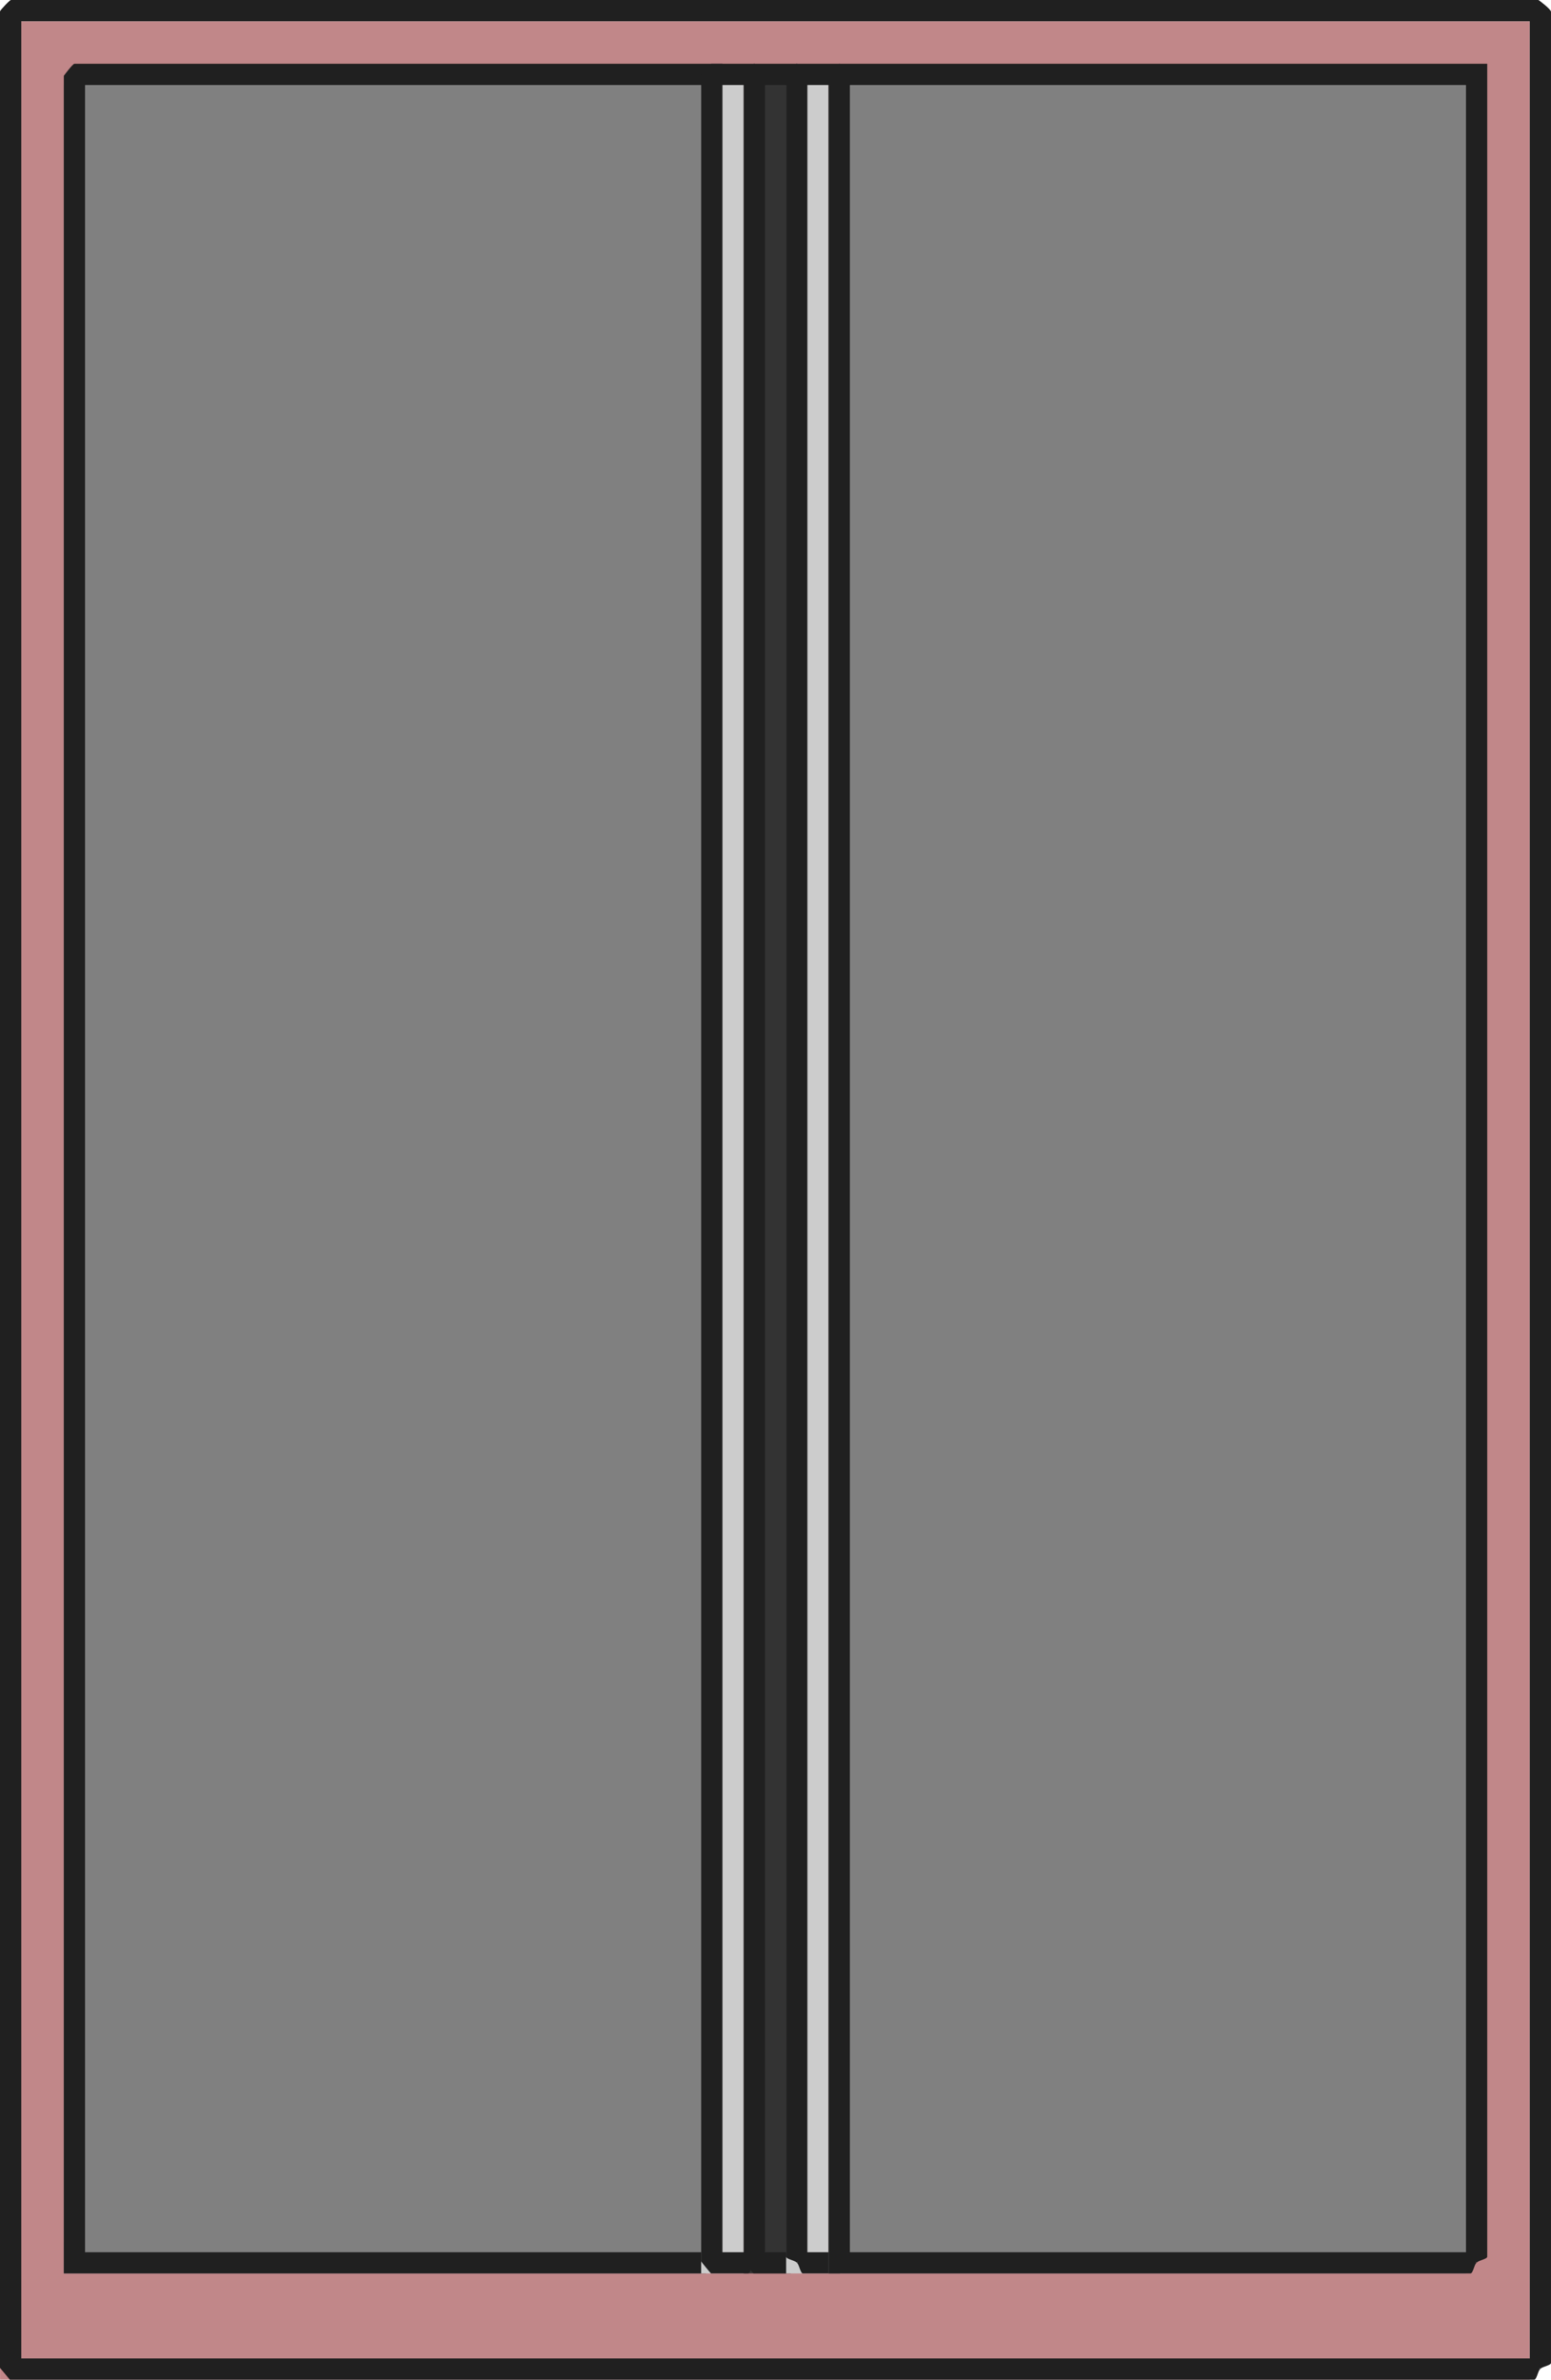 <?xml version="1.0" encoding="UTF-8" standalone="no"?>
<!-- Generator: Adobe Illustrator 16.0.5, SVG Export Plug-In . SVG Version: 6.00 Build 0)  -->

<svg
   xmlns:dc="http://purl.org/dc/elements/1.1/"
   xmlns:cc="http://creativecommons.org/ns#"
   xmlns:rdf="http://www.w3.org/1999/02/22-rdf-syntax-ns#"
   xmlns:svg="http://www.w3.org/2000/svg"
   xmlns="http://www.w3.org/2000/svg"
   xmlns:sodipodi="http://sodipodi.sourceforge.net/DTD/sodipodi-0.dtd"
   xmlns:inkscape="http://www.inkscape.org/namespaces/inkscape"
   version="1.1"
   id="Layer_1"
   x="0px"
   y="0px"
   width="73.002"
   height="112"
   viewBox="0 0 73.002 112"
   enable-background="new 0 0 220 140"
   xml:space="preserve"
   sodipodi:docname="virtG-Cabinet.svg"
   inkscape:version="0.92.4 (unknown)"><defs
   id="defs69" /><sodipodi:namedview
   pagecolor="#ffffff"
   bordercolor="#666666"
   borderopacity="1"
   objecttolerance="10"
   gridtolerance="10"
   guidetolerance="10"
   inkscape:pageopacity="0"
   inkscape:pageshadow="2"
   inkscape:window-width="795"
   inkscape:window-height="481"
   id="namedview67"
   showgrid="false"
   fit-margin-top="0"
   fit-margin-left="0"
   fit-margin-right="0"
   fit-margin-bottom="0"
   inkscape:zoom="1.6857143"
   inkscape:cx="-33.998"
   inkscape:cy="70"
   inkscape:window-x="0"
   inkscape:window-y="0"
   inkscape:window-maximized="0"
   inkscape:current-layer="Layer_1" />
<g
   id="g64"
   transform="translate(-143.998,-28)">
	<g
   id="g10">
		<rect
   x="144"
   y="29"
   width="72"
   height="111"
   id="rect2"
   style="fill:#c18789" />
		<g
   id="g8">
			<g
   id="g6">
				<path
   d="m 216.5,139.5 c -0.101,-0.025 -0.168,-0.5 -0.288,-0.5 -2.41,0 -7.175,0 -12.576,0 -10.266,0 -21.136,0 -31.794,0 -5.329,0 -10.605,0 -15.727,0 -2.561,0 -5.083,0 -7.553,0 -1.235,0 -2.458,0 -3.666,0 h -0.227 -0.112 c -0.037,0 0.442,0.478 0.442,0.444 v -0.451 -0.897 c 0,-0.597 0,-1.188 0,-1.777 0,-33.182 0,-62.158 0,-82.839 0,-10.34 0,-18.607 0,-24.289 0,-0.177 0,-0.353 0,-0.525 V 29 h -0.409 0.253 c 0.335,0 0.659,0 0.974,0 0.628,0 1.215,0 1.76,0 1.09,0 2.009,0 2.751,0 1.484,0 2.259,0 2.259,0 0,0 5.218,0 17.229,0 6.007,0 13.712,0 23.313,0 4.8,0 10.074,0 15.848,0 1.443,0 2.917,0 4.423,0 0.753,0 1.515,0 2.283,0 h 0.578 C 216.34,29 217,28.528 216,28.551 v 0.291 c 0,0.389 0,0.779 0,1.171 0,3.139 0,6.405 0,9.803 0,22.07 0,82.854 0,99.396 0,0.12 0.475,0.187 0.5,0.288 0.025,-0.101 0.5,-0.168 0.5,-0.288 0,-16.543 0,-77.327 0,-99.396 0,-3.397 0,-6.664 0,-9.803 0,-0.393 0,-0.783 0,-1.171 V 28.551 C 217,28.435 216.427,28 216.405,28 h -0.145 -0.578 c -0.769,0 -1.53,0 -2.283,0 -1.506,0 -2.979,0 -4.423,0 -5.773,0 -11.048,0 -15.848,0 -9.601,0 -17.306,0 -23.313,0 -12.012,0 -17.229,0 -17.229,0 0,0 -0.774,0 -2.259,0 -0.742,0 -1.661,0 -2.751,0 -0.545,0 -1.132,0 -1.76,0 -0.314,0 -0.639,0 -0.974,0 h -0.253 -0.076 c -0.06,0 -0.515,0.487 -0.515,0.536 v 0.13 c 0,0.172 0,0.348 0,0.525 0,5.682 0,13.948 0,24.289 0,20.681 0,49.657 0,82.839 0,0.589 0,1.181 0,1.777 v 0.897 0.451 l 0.463,0.556 h 0.095 0.112 0.227 c 1.208,0 2.431,0 3.666,0 2.47,0 4.992,0 7.553,0 5.121,0 10.397,0 15.727,0 10.658,0 21.528,0 31.794,0 5.401,0 10.166,0 12.576,0 0.121,0 0.188,-0.475 0.289,-0.5 z"
   id="path4"
   inkscape:connector-curvature="0"
   style="fill:#202020" />
			</g>
		</g>
	</g>
	<g
   id="g62">
		<g
   id="g20">
			<rect
   x="179"
   y="32"
   width="2"
   height="103"
   id="rect12"
   style="fill:#333333" />
			<g
   id="g18">
				<g
   id="g16">
					<path
   d="m 181.5,134.5 c -0.101,-0.025 -0.168,-0.5 -0.288,-0.5 -0.017,0 -0.04,0 -0.07,0 h -0.05 c -0.269,0 -0.54,0 -0.813,0 h -0.563 c -0.095,0 -0.715,0.489 0.285,0.432 v -0.284 c 0,-0.76 0,-1.53 0,-2.313 0,-1.563 0,-3.17 0,-4.813 0,-13.146 0,-28.655 0,-43.491 0,-14.836 0,-28.999 0,-39.452 0,-5.227 0,-9.526 0,-12.52 -1,-0.04 -0.368,0.441 -0.282,0.441 h 0.269 c 0.177,0 0.349,0 0.515,0 0.333,0 0.644,0 0.934,0 0.053,0 -0.435,-0.464 -0.435,-0.458 v 0.105 0.205 c 0,0.134 0,0.262 0,0.384 0,0.245 0,0.467 0,0.666 0,0.796 0,1.217 0,1.217 0,0 0,0.029 0,2.118 0,1.069 0,81.668 0,97.975 -0.002,0.12 0.473,0.187 0.498,0.288 0.025,-0.101 0.5,-0.168 0.5,-0.288 0,-16.307 0,-96.905 0,-97.975 0,-2.089 0,-2.118 0,-2.118 0,0 0,-0.421 0,-1.217 0,-0.199 0,-0.421 0,-0.666 0,-0.123 0,-0.25 0,-0.384 V 31.647 31.542 C 182,31.522 181.562,31 181.516,31 h -0.081 c -0.29,0 -0.601,0 -0.934,0 -0.166,0 -0.338,0 -0.515,0 h -0.269 -0.138 -0.098 c -0.043,0 -0.482,0.557 -0.482,0.559 0,2.993 0,7.292 0,12.52 0,10.453 0,24.616 0,39.452 0,14.836 0,30.345 0,43.491 0,1.644 0,3.25 0,4.813 0,0.782 0,1.553 0,2.313 v 0.284 c 0,0.012 0.455,0.568 0.467,0.568 h 0.107 0.141 0.563 c 0.273,0 0.545,0 0.813,0 h 0.05 c 0.03,0 0.054,0 0.07,0 0.122,0 0.189,-0.475 0.29,-0.5 z"
   id="path14"
   inkscape:connector-curvature="0"
   style="fill:#202020" />
				</g>
			</g>
		</g>
		<g
   id="g30">
			<rect
   x="147"
   y="32"
   width="30"
   height="103"
   id="rect22"
   style="fill:#808080" />
			<g
   id="g28">
				<g
   id="g26">
					<path
   d="m 177.5,134.5 c -0.101,-0.025 -0.168,-0.5 -0.288,-0.5 -2.135,0 -6.408,0 -11.618,0 -4.167,0 -8.521,0 -13.002,0 -1.12,0 -2.249,0 -3.384,0 -0.555,0 -1.208,0 -1.208,0 v -1.218 c 0,-2.297 0,-4.617 0,-6.955 0,-9.35 0,-18.968 0,-28.372 0,-18.809 0,-36.763 0,-50.016 0,-6.626 0,-12.077 0,-15.871 C 147,31.51 147.691,32 147.783,32 h 0.341 c 0.225,0 0.441,0 0.652,0 0.422,0 0.816,0 1.184,0 0.734,0 1.356,0 1.861,0 1.009,0 1.543,0 1.543,0 0,0 1.249,0 5.794,0 2.271,0 5.368,0 9.544,0 2.089,0 4.446,0 7.106,0 0.333,0 0.67,0 1.012,0 H 177.337 177 c 0,0 0,-0.462 0,-0.402 v 0.263 c 0,0.703 0,1.426 0,2.168 0,1.485 0,3.049 0,4.697 0,12.172 0,79.593 0,95.485 0,0.121 0.475,0.188 0.5,0.289 0.025,-0.101 0.5,-0.168 0.5,-0.288 0,-15.893 0,-83.313 0,-95.485 0,-1.648 0,-3.212 0,-4.697 0,-0.743 0,-1.465 0,-2.168 V 31.599 31.527 31 h -0.526 -0.137 -0.517 c -0.342,0 -0.679,0 -1.012,0 -2.66,0 -5.018,0 -7.106,0 -4.176,0 -7.272,0 -9.544,0 -4.545,0 -5.794,0 -5.794,0 0,0 -0.534,0 -1.543,0 -0.505,0 -1.127,0 -1.861,0 -0.367,0 -0.762,0 -1.184,0 -0.211,0 -0.428,0 -0.652,0 h -0.341 -0.174 -0.106 c -0.084,0 -0.503,0.57 -0.503,0.568 0,3.794 0,9.245 0,15.871 0,13.253 0,31.208 0,50.016 0,9.404 0,19.022 0,28.372 0,2.338 0,4.658 0,6.955 V 135 c 1,0 1.627,0 2.208,0 1.135,0 2.264,0 3.384,0 4.48,0 8.835,0 13.002,0 5.21,0 9.483,0 11.618,0 0.12,0 0.187,-0.475 0.288,-0.5 z"
   id="path24"
   inkscape:connector-curvature="0"
   style="fill:#202020" />
				</g>
			</g>
		</g>
		<g
   id="g40">
			<rect
   x="181"
   y="32"
   width="2"
   height="103"
   id="rect32"
   style="fill:#cccccc" />
			<g
   id="g38">
				<g
   id="g36">
					<path
   d="m 181.5,134.5 c 0.101,0.025 0.168,0.5 0.288,0.5 0.017,0 0.04,0 0.07,0 h 0.05 c 0.269,0 0.54,0 0.813,0 h 0.563 0.141 0.107 c 0.012,0 0.467,-0.557 0.467,-0.568 v -0.284 c 0,-0.76 0,-1.53 0,-2.313 0,-1.563 0,-3.17 0,-4.813 0,-13.146 0,-28.655 0,-43.491 0,-14.836 0,-28.999 0,-39.452 0,-5.227 0,-9.526 0,-12.52 0,-0.002 -0.439,-0.559 -0.482,-0.559 h -0.098 -0.138 -0.269 c -0.177,0 -0.349,0 -0.515,0 -0.333,0 -0.644,0 -0.934,0 h -0.081 c -0.047,0 -0.484,0.522 -0.484,0.542 v 0.105 0.205 c 0,0.134 0,0.262 0,0.384 0,0.245 0,0.467 0,0.666 0,0.796 0,1.217 0,1.217 0,0 0,0.029 0,2.118 0,1.069 0,81.668 0,97.975 0.002,0.12 0.477,0.187 0.502,0.288 0.025,-0.101 0.5,-0.168 0.5,-0.288 0,-16.307 0,-96.905 0,-97.975 0,-2.089 0,-2.118 0,-2.118 0,0 0,-0.421 0,-1.217 0,-0.199 0,-0.421 0,-0.666 0,-0.123 0,-0.25 0,-0.384 v -0.205 -0.105 c 0,-0.006 -0.487,0.458 -0.435,0.458 0.29,0 0.601,0 0.934,0 0.166,0 0.338,0 0.515,0 h 0.269 c 0.086,0 -0.282,-0.481 -0.282,-0.441 0,2.993 0,7.292 0,12.52 0,10.453 0,24.616 0,39.452 0,14.836 0,30.345 0,43.491 0,1.644 0,3.25 0,4.813 0,0.782 0,1.553 0,2.313 v 0.284 c 0,0.058 0.38,-0.432 0.285,-0.432 h -0.563 c -0.273,0 -0.545,0 -0.813,0 h -0.05 c -0.03,0 -0.054,0 -0.07,0 -0.122,0 -0.189,0.475 -0.29,0.5 z"
   id="path34"
   inkscape:connector-curvature="0"
   style="fill:#202020" />
				</g>
			</g>
		</g>
		<g
   id="g50">
			<rect
   x="177"
   y="32"
   width="2"
   height="103"
   id="rect42"
   style="fill:#cccccc" />
			<g
   id="g48">
				<g
   id="g46">
					<path
   d="m 179.5,134.5 c -0.101,-0.025 -0.168,-0.5 -0.288,-0.5 -0.017,0 -0.04,0 -0.07,0 h -0.05 c -0.269,0 -0.54,0 -0.813,0 h -0.563 c -0.095,0 -0.715,0.489 0.285,0.432 v -0.284 c 0,-0.76 0,-1.53 0,-2.313 0,-1.563 0,-3.17 0,-4.813 0,-13.146 0,-28.655 0,-43.491 0,-14.836 0,-28.999 0,-39.452 0,-5.227 0,-9.526 0,-12.52 -1,-0.04 -0.368,0.441 -0.282,0.441 h 0.269 c 0.177,0 0.349,0 0.515,0 0.333,0 0.644,0 0.934,0 0.053,0 -0.435,-0.464 -0.435,-0.458 v 0.105 0.205 c 0,0.134 0,0.262 0,0.384 0,0.245 0,0.467 0,0.666 0,0.796 0,1.217 0,1.217 0,0 0,0.029 0,2.118 0,1.069 0,81.668 0,97.975 -0.002,0.12 0.473,0.187 0.498,0.288 0.025,-0.101 0.5,-0.168 0.5,-0.288 0,-16.307 0,-96.905 0,-97.975 0,-2.089 0,-2.118 0,-2.118 0,0 0,-0.421 0,-1.217 0,-0.199 0,-0.421 0,-0.666 0,-0.123 0,-0.25 0,-0.384 V 31.647 31.542 C 180,31.522 179.562,31 179.516,31 h -0.081 c -0.29,0 -0.601,0 -0.934,0 -0.166,0 -0.338,0 -0.515,0 h -0.269 -0.138 -0.098 c -0.043,0 -0.482,0.557 -0.482,0.559 0,2.993 0,7.292 0,12.52 0,10.453 0,24.616 0,39.452 0,14.836 0,30.345 0,43.491 0,1.644 0,3.25 0,4.813 0,0.782 0,1.553 0,2.313 v 0.284 c 0,0.012 0.455,0.568 0.467,0.568 h 0.107 0.141 0.563 c 0.273,0 0.545,0 0.813,0 h 0.05 c 0.03,0 0.054,0 0.07,0 0.122,0 0.189,-0.475 0.29,-0.5 z"
   id="path44"
   inkscape:connector-curvature="0"
   style="fill:#202020" />
				</g>
			</g>
		</g>
		<g
   id="g60">
			<rect
   x="183"
   y="32"
   width="30"
   height="103"
   id="rect52"
   style="fill:#808080" />
			<g
   id="g58">
				<g
   id="g56">
					<path
   d="m 213.5,134.5 c -0.101,-0.025 -0.168,-0.5 -0.288,-0.5 -2.135,0 -6.408,0 -11.618,0 -4.167,0 -8.521,0 -13.002,0 -1.12,0 -2.249,0 -3.384,0 -0.555,0 -1.208,0 -1.208,0 v -1.218 c 0,-2.297 0,-4.617 0,-6.955 0,-9.35 0,-18.968 0,-28.372 0,-18.809 0,-36.763 0,-50.016 0,-6.626 0,-12.077 0,-15.871 C 183,31.51 183.691,32 183.783,32 h 0.341 c 0.225,0 0.441,0 0.652,0 0.422,0 0.816,0 1.184,0 0.734,0 1.356,0 1.861,0 1.009,0 1.543,0 1.543,0 0,0 1.249,0 5.794,0 2.271,0 5.368,0 9.544,0 2.089,0 4.446,0 7.106,0 0.333,0 0.67,0 1.012,0 H 213.337 213 c 0,0 0,-0.462 0,-0.402 v 0.263 c 0,0.703 0,1.426 0,2.168 0,1.485 0,3.049 0,4.697 0,12.172 0,79.593 0,95.485 0,0.121 0.475,0.188 0.5,0.289 0.025,-0.101 0.5,-0.168 0.5,-0.288 0,-15.893 0,-83.313 0,-95.485 0,-1.648 0,-3.212 0,-4.697 0,-0.743 0,-1.465 0,-2.168 V 31.599 31.527 31 h -0.526 -0.137 -0.517 c -0.342,0 -0.679,0 -1.012,0 -2.66,0 -5.018,0 -7.106,0 -4.176,0 -7.272,0 -9.544,0 -4.545,0 -5.794,0 -5.794,0 0,0 -0.534,0 -1.543,0 -0.505,0 -1.127,0 -1.861,0 -0.367,0 -0.762,0 -1.184,0 -0.211,0 -0.428,0 -0.652,0 h -0.341 -0.174 -0.106 c -0.084,0 -0.503,0.57 -0.503,0.568 0,3.794 0,9.245 0,15.871 0,13.253 0,31.208 0,50.016 0,9.404 0,19.022 0,28.372 0,2.338 0,4.658 0,6.955 V 135 c 1,0 1.627,0 2.208,0 1.135,0 2.264,0 3.384,0 4.48,0 8.835,0 13.002,0 5.21,0 9.483,0 11.618,0 0.12,0 0.187,-0.475 0.288,-0.5 z"
   id="path54"
   inkscape:connector-curvature="0"
   style="fill:#202020" />
				</g>
			</g>
		</g>
	</g>
</g>
</svg>